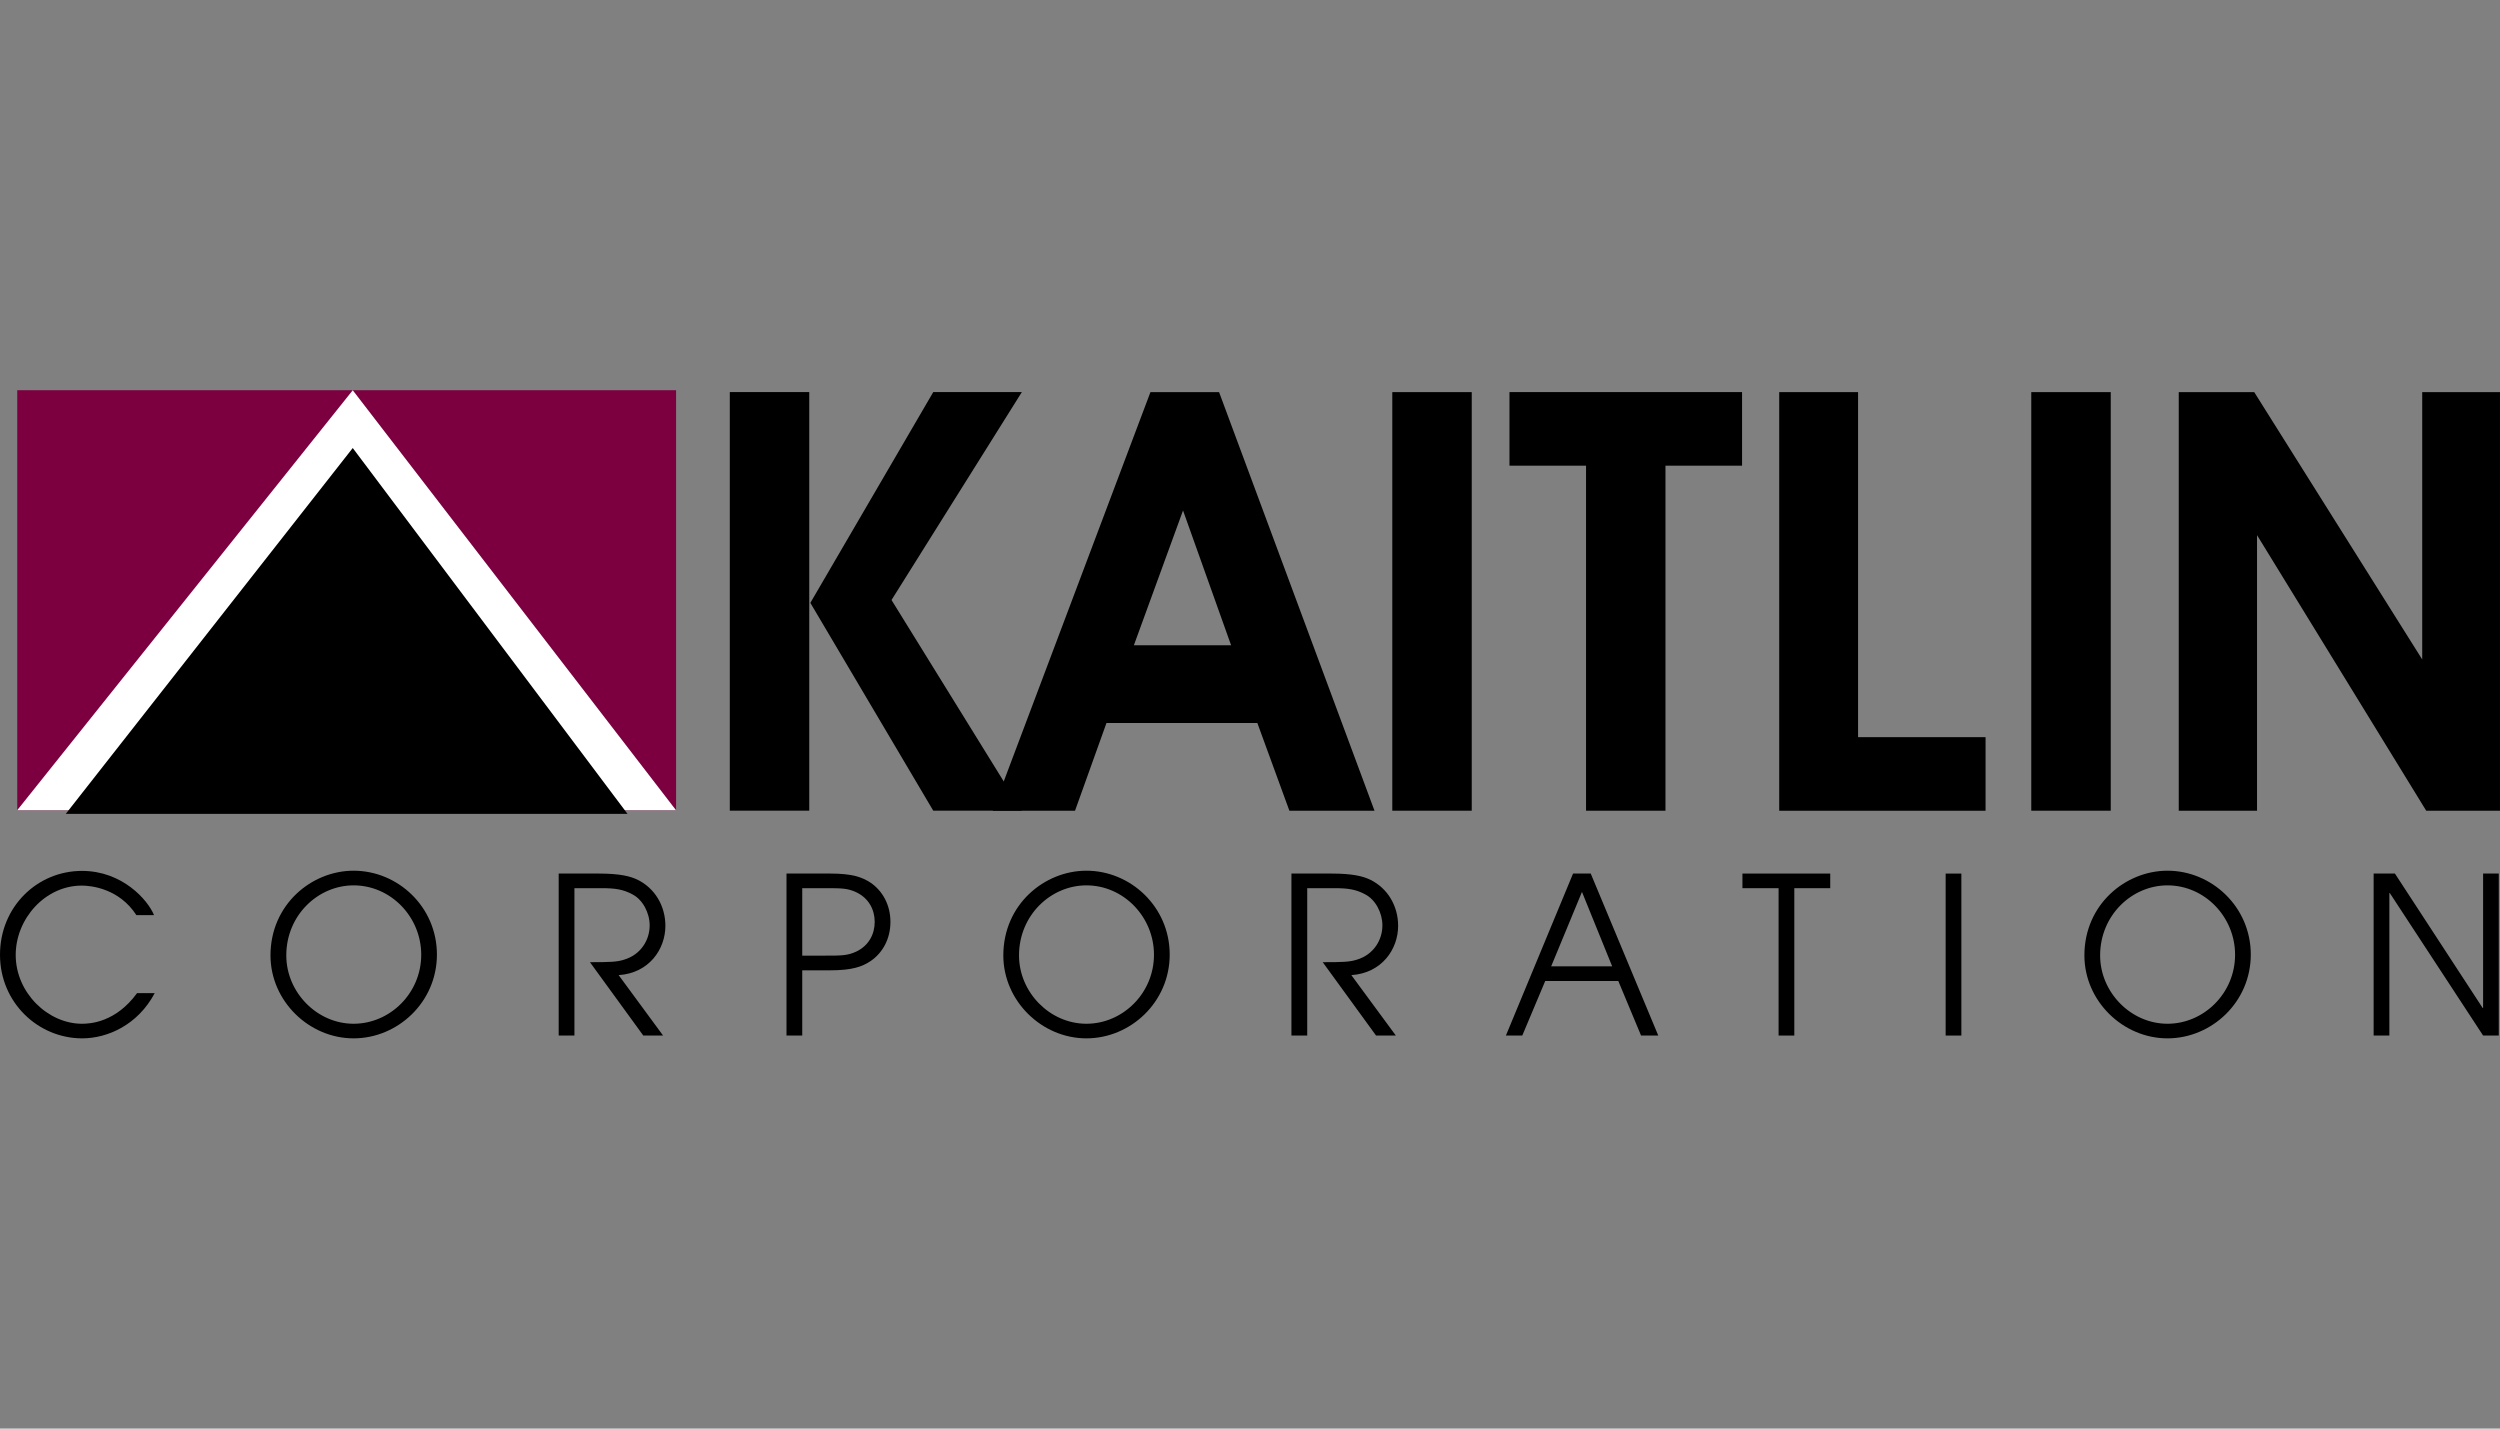 <?xml version="1.0" encoding="UTF-8"?>
<svg width="378px" height="216px" viewBox="0 0 378 216" version="1.1" xmlns="http://www.w3.org/2000/svg" xmlns:xlink="http://www.w3.org/1999/xlink">
    <rect x="0" y="0" width="378" height="216" fill="#808080" stroke="none"/>
    <title>K / Kaitlin Corporation / Vector / kaitlin-corporation</title>
    <g id="K-/-Kaitlin-Corporation-/-Vector-/-kaitlin-corporation" stroke="none" stroke-width="1" fill="none" fill-rule="evenodd">
        <g id="Group" transform="translate(0, 59)">
            <polygon id="Fill-1" fill="#7C0040" points="2.607 63.511 102.224 63.511 102.224 0 2.607 0"></polygon>
            <polygon id="Fill-2" fill="#FFFFFF" points="2.601 63.507 102.218 63.507 53.335 0.005"></polygon>
            <polygon id="Fill-3" fill="#000000" points="53.335 8.74 94.878 64.053 9.947 64.053"></polygon>
            <path d="M23.394,91.157 C20.857,95.96 16.26,98 12.429,98 C5.783,98 0,92.607 0,85.357 C0,78.11 5.624,72.679 12.397,72.679 C18.508,72.679 22.361,77.084 23.29,79.368 L20.622,79.368 C18.027,75.358 13.818,74.902 12.368,74.902 C6.81,74.902 2.375,79.932 2.375,85.392 C2.375,91.116 7.262,95.792 12.397,95.792 C13.595,95.792 17.478,95.614 20.729,91.157 L23.394,91.157 Z" id="Fill-4" fill="#000000"></path>
            <path d="M53.463,95.791 C58.96,95.791 63.69,91.186 63.69,85.357 C63.69,79.633 59.096,74.867 53.463,74.867 C48.102,74.867 43.287,79.368 43.287,85.459 C43.287,91.046 47.937,95.791 53.463,95.791 M53.463,72.65 C60.16,72.65 66.062,78.11 66.062,85.331 C66.062,92.543 60.12,98 53.463,98 C46.719,98 40.898,92.348 40.898,85.459 C40.898,77.738 47.141,72.65 53.463,72.65" id="Fill-6" fill="#000000"></path>
            <path d="M84.474,73.082 L90.521,73.082 C93.698,73.082 95.275,73.48 96.365,74 C99.03,75.293 100.607,77.983 100.607,80.991 C100.607,84.527 98.13,88.136 93.539,88.438 L100.257,97.574 L97.265,97.574 L89.199,86.483 C92.225,86.483 93.247,86.448 94.305,86.12 C96.915,85.358 98.229,83.112 98.229,80.921 C98.229,79.001 97.167,77.022 95.622,76.226 C94.21,75.464 92.989,75.293 90.996,75.293 L86.853,75.293 L86.853,97.574 L84.474,97.574 L84.474,73.082 Z" id="Fill-8" fill="#000000"></path>
            <path d="M121.299,85.492 L124.736,85.492 C127.276,85.492 128.144,85.492 129.489,84.87 C131.355,83.967 132.255,82.255 132.255,80.39 C132.255,78.536 131.355,76.819 129.489,75.918 C128.144,75.293 127.276,75.293 124.736,75.293 L121.299,75.293 L121.299,85.492 Z M118.918,73.082 L125.537,73.082 C128.818,73.082 130.363,73.608 131.679,74.494 C133.444,75.726 134.633,77.812 134.633,80.39 C134.633,82.985 133.444,85.059 131.679,86.283 C130.363,87.178 128.818,87.712 125.537,87.712 L121.299,87.712 L121.299,97.574 L118.918,97.574 L118.918,73.082 Z" id="Fill-10" fill="#000000"></path>
            <path d="M164.265,95.791 C169.756,95.791 174.481,91.186 174.481,85.357 C174.481,79.633 169.889,74.867 164.265,74.867 C158.895,74.867 154.075,79.368 154.075,85.459 C154.075,91.046 158.739,95.791 164.265,95.791 M164.265,72.65 C170.945,72.65 176.859,78.11 176.859,85.331 C176.859,92.543 170.913,98 164.265,98 C157.518,98 151.703,92.348 151.703,85.459 C151.703,77.738 157.935,72.65 164.265,72.65" id="Fill-12" fill="#000000"></path>
            <path d="M195.265,73.082 L201.309,73.082 C204.491,73.082 206.065,73.48 207.153,74 C209.824,75.293 211.397,77.983 211.397,80.991 C211.397,84.527 208.924,88.136 204.324,88.438 L211.05,97.574 L208.059,97.574 L199.995,86.483 C203.019,86.483 204.04,86.448 205.102,86.12 C207.706,85.358 209.019,83.112 209.019,80.921 C209.019,79.001 207.963,77.022 206.415,76.226 C205.004,75.464 203.78,75.293 201.789,75.293 L197.652,75.293 L197.652,97.574 L195.265,97.574 L195.265,73.082 Z" id="Fill-14" fill="#000000"></path>
            <path d="M234.537,87.109 L243.76,87.109 L239.195,75.855 L234.537,87.109 Z M237.847,73.08 L240.517,73.08 L250.73,97.576 L248.129,97.576 L244.689,89.332 L233.637,89.332 L230.168,97.576 L227.692,97.576 L237.847,73.08 Z" id="Fill-16" fill="#000000"></path>
            <polygon id="Fill-18" fill="#000000" points="268.922 75.294 263.457 75.294 263.457 73.083 276.731 73.083 276.731 75.294 271.3 75.294 271.3 97.575 268.922 97.575"></polygon>
            <polygon id="Fill-20" fill="#000000" points="294.182 97.575 296.558 97.575 296.558 73.085 294.182 73.085"></polygon>
            <path d="M327.723,95.791 C333.214,95.791 337.944,91.186 337.944,85.357 C337.944,79.633 333.353,74.867 327.723,74.867 C322.359,74.867 317.539,79.368 317.539,85.459 C317.539,91.046 322.197,95.791 327.723,95.791 M327.723,72.65 C334.406,72.65 340.319,78.11 340.319,85.331 C340.319,92.543 334.377,98 327.723,98 C320.982,98 315.161,92.348 315.161,85.459 C315.161,77.738 321.39,72.65 327.723,72.65" id="Fill-22" fill="#000000"></path>
            <polygon id="Fill-23" fill="#000000" points="358.894 73.082 362.111 73.082 375.376 93.404 375.445 93.404 375.445 73.082 377.815 73.082 377.815 97.574 375.445 97.574 361.338 76.028 361.272 76.028 361.272 97.574 358.894 97.574"></polygon>
            <path d="M141.108,0.284 L154.503,0.284 L134.798,31.721 L154.503,63.577 L141.108,63.577 L122.525,32.154 L141.108,0.284 Z M110.345,63.577 L122.36,63.577 L122.36,0.284 L110.345,0.284 L110.345,63.577 Z" id="Fill-24" fill="#000000"></path>
            <path d="M178.875,18.184 L171.44,38.568 L186.143,38.568 L178.875,18.184 Z M162.544,63.58 L150.097,63.58 L173.948,0.287 L184.323,0.287 L207.824,63.58 L194.956,63.58 L190.112,50.321 L167.297,50.321 L162.544,63.58 Z" id="Fill-25" fill="#000000"></path>
            <polygon id="Fill-26" fill="#000000" points="210.515 63.578 222.527 63.578 222.527 0.288 210.515 0.288"></polygon>
            <polygon id="Fill-27" fill="#000000" points="263.399 11.41 251.818 11.41 251.818 63.58 239.811 63.58 239.811 11.41 228.233 11.41 228.233 0.284 263.399 0.284"></polygon>
            <polygon id="Fill-28" fill="#000000" points="269.018 63.584 269.018 0.288 280.94 0.288 280.94 52.458 300.217 52.458 300.217 63.584"></polygon>
            <polygon id="Fill-29" fill="#000000" points="307.129 63.578 319.144 63.578 319.144 0.288 307.129 0.288"></polygon>
            <polygon id="Fill-31" fill="#000000" points="329.427 63.584 329.427 0.288 340.837 0.288 366.239 40.71 366.239 0.288 378 0.288 378 63.584 366.847 63.584 341.263 21.913 341.263 63.584"></polygon>
        </g>
    </g>
</svg>